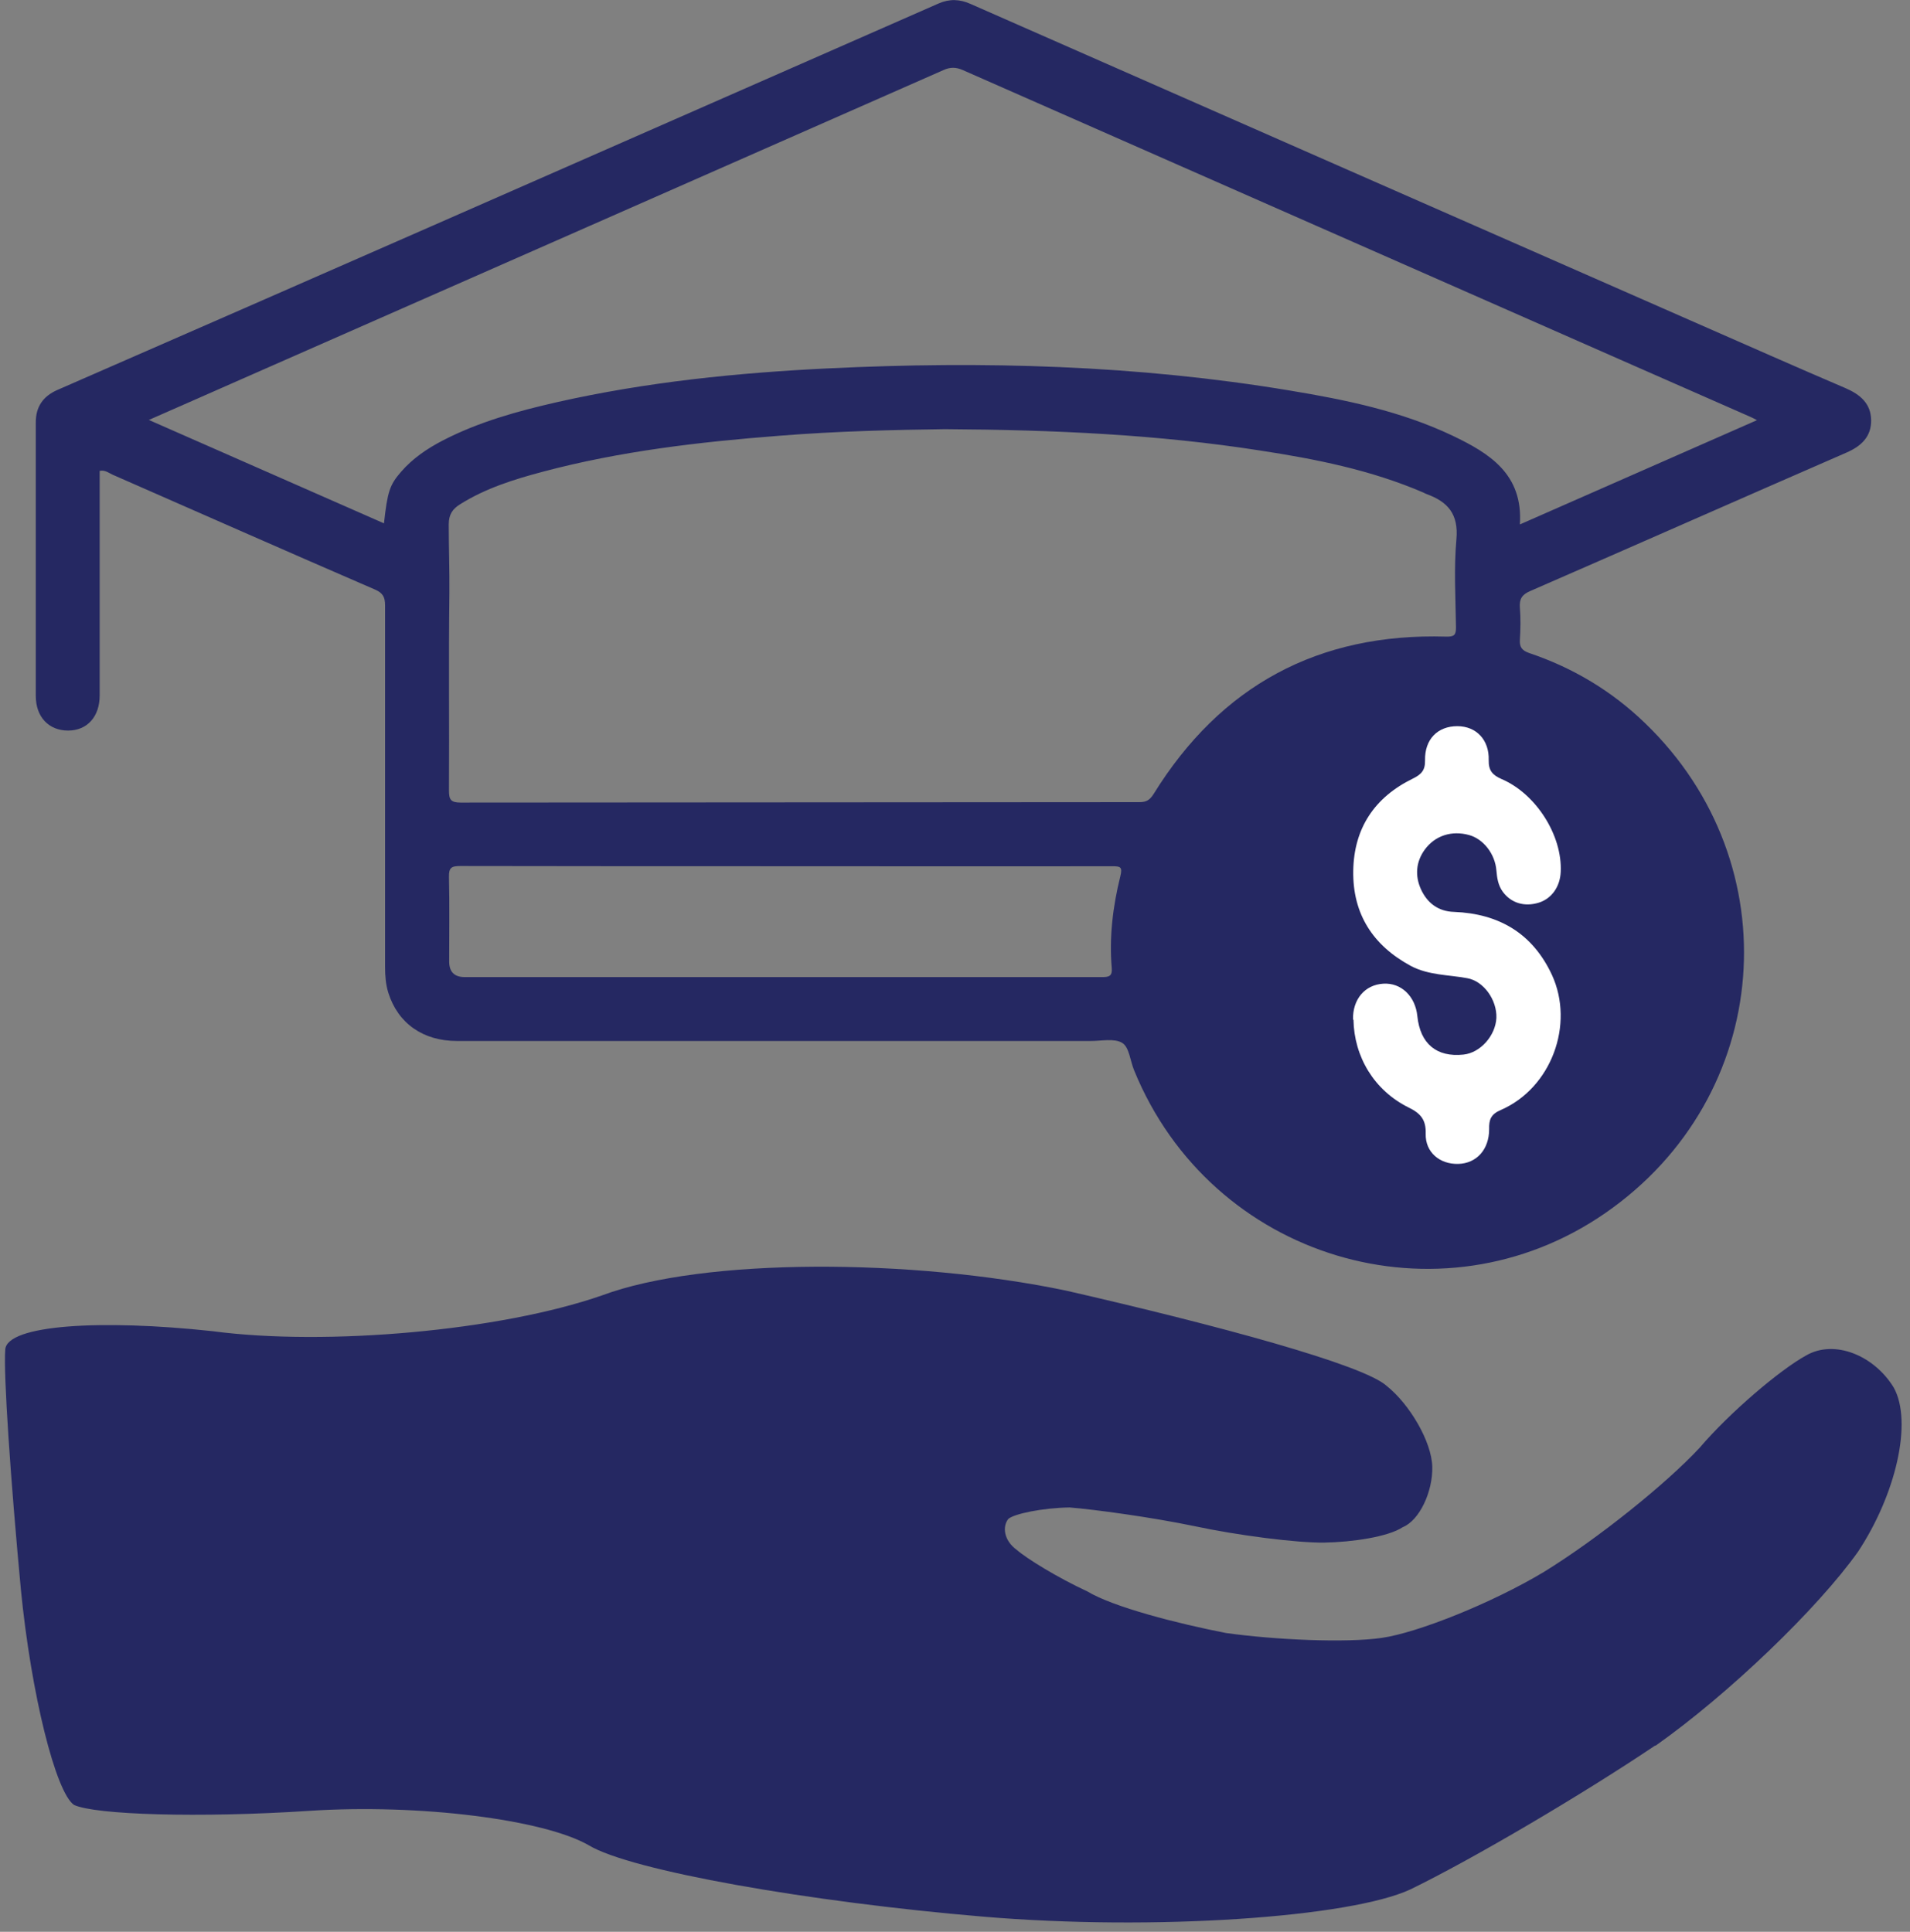 <svg width="87" height="88" viewBox="0 0 87 88" fill="none" xmlns="http://www.w3.org/2000/svg">
<rect x="0" y="0" width="87" height="88" fill="#808080" stroke="none"/>
<g clip-path="url(#clip0_155_58)">
<path d="M4.54 21.46C4.54 21.65 4.54 21.85 4.54 22.04C4.54 25.25 4.54 28.47 4.54 31.68C4.54 32.65 3.97 33.28 3.1 33.28C2.23 33.28 1.63 32.67 1.63 31.7C1.63 27.55 1.63 23.39 1.63 19.24C1.63 18.54 1.95 18.06 2.6 17.77C8.31 15.28 14.01 12.78 19.71 10.28C27.39 6.91 35.07 3.53 42.75 0.16C43.25 -0.06 43.72 -0.04 44.21 0.18C55.23 5.03 66.26 9.88 77.28 14.72C79.54 15.71 81.79 16.71 84.06 17.68C84.73 17.97 85.22 18.38 85.23 19.14C85.24 19.9 84.77 20.33 84.1 20.62C79.3 22.71 74.51 24.83 69.71 26.92C69.33 27.08 69.2 27.28 69.23 27.68C69.27 28.16 69.26 28.66 69.23 29.14C69.21 29.48 69.32 29.63 69.66 29.75C71.65 30.42 73.42 31.48 74.93 32.94C81.59 39.35 80.78 49.96 73.12 55.26C65.59 60.47 55.17 57.36 51.66 48.76C51.48 48.33 51.44 47.71 51.12 47.51C50.77 47.29 50.18 47.42 49.69 47.42C40.06 47.42 30.44 47.42 20.81 47.42C19.27 47.42 18.13 46.62 17.69 45.23C17.57 44.85 17.54 44.45 17.54 44.05C17.54 38.56 17.54 33.07 17.54 27.58C17.54 27.21 17.45 27.02 17.09 26.86C13.09 25.13 9.11 23.37 5.12 21.62C4.95 21.54 4.78 21.4 4.54 21.45V21.46ZM51.91 36.54C52.22 36.54 52.37 36.44 52.54 36.18C55.6 31.23 60.05 28.83 65.87 29C66.25 29.01 66.32 28.92 66.32 28.57C66.3 27.23 66.22 25.89 66.34 24.56C66.44 23.42 65.95 22.86 64.99 22.51C64.94 22.49 64.89 22.47 64.84 22.44C62.45 21.41 59.93 20.91 57.38 20.52C52.75 19.8 48.08 19.58 43.04 19.55C40.77 19.58 38.13 19.64 35.5 19.85C31.87 20.13 28.25 20.55 24.72 21.49C23.41 21.84 22.12 22.24 20.96 22.97C20.62 23.18 20.44 23.43 20.44 23.89C20.44 24.93 20.48 25.97 20.47 27.02C20.43 30.02 20.47 33.02 20.45 36.01C20.45 36.42 20.53 36.56 20.98 36.56M17.49 23.84C17.65 22.39 17.75 22.09 18.27 21.49C18.8 20.88 19.45 20.44 20.16 20.07C21.8 19.22 23.57 18.73 25.37 18.32C29.45 17.4 33.59 16.98 37.75 16.78C44.78 16.44 51.79 16.63 58.75 17.79C61.29 18.21 63.82 18.73 66.17 19.85C67.84 20.65 69.38 21.59 69.23 23.89C72.85 22.3 76.41 20.73 80.03 19.14C79.88 19.06 79.8 19.02 79.73 18.99C77.74 18.11 75.74 17.24 73.75 16.36C63.78 11.97 53.82 7.58 43.85 3.19C43.55 3.06 43.29 3.05 42.98 3.19C32.19 7.95 21.4 12.69 10.62 17.44C9.37 17.99 8.13 18.54 6.78 19.13C10.42 20.73 13.95 22.28 17.49 23.84ZM35.81 39.46C30.86 39.46 25.91 39.46 20.96 39.45C20.56 39.45 20.44 39.53 20.45 39.95C20.48 41.23 20.46 42.51 20.46 43.8C20.46 44.273 20.697 44.51 21.17 44.51C29.08 44.51 36.99 44.51 44.9 44.51C46.67 44.51 48.44 44.51 50.21 44.51C50.52 44.51 50.67 44.46 50.64 44.1C50.52 42.69 50.69 41.29 51.03 39.92C51.14 39.48 51.03 39.46 50.65 39.46C45.7 39.47 40.75 39.46 35.8 39.46H35.81Z" fill="#252862"/>
<path d="M61.63 46.44C61.61 45.52 62.17 44.86 63.01 44.81C63.82 44.76 64.47 45.38 64.56 46.29C64.69 47.55 65.44 48.17 66.66 48.04C67.43 47.96 68.12 47.18 68.16 46.37C68.19 45.55 67.58 44.69 66.83 44.56C65.97 44.4 65.07 44.43 64.26 44C62.54 43.07 61.61 41.64 61.64 39.67C61.67 37.73 62.61 36.32 64.35 35.47C64.74 35.28 64.92 35.09 64.91 34.64C64.89 33.67 65.49 33.08 66.38 33.08C67.24 33.08 67.84 33.7 67.81 34.63C67.8 35.11 67.99 35.31 68.4 35.49C69.98 36.17 71.17 38.07 71.09 39.72C71.06 40.4 70.67 40.94 70.09 41.12C69.44 41.32 68.83 41.14 68.45 40.62C68.24 40.33 68.19 40 68.16 39.65C68.1 38.9 67.57 38.22 66.92 38.04C66.13 37.82 65.37 38.06 64.9 38.7C64.49 39.26 64.45 39.9 64.72 40.5C65 41.12 65.5 41.52 66.23 41.54C68.28 41.62 69.81 42.52 70.69 44.41C71.73 46.67 70.66 49.56 68.37 50.56C67.9 50.76 67.82 51.01 67.83 51.44C67.83 52.37 67.25 53 66.42 53.02C65.58 53.04 64.92 52.49 64.94 51.65C64.96 51.02 64.72 50.72 64.16 50.45C62.59 49.67 61.68 48.14 61.65 46.45L61.63 46.44Z" fill="white"/>
<path fill-rule="evenodd" clip-rule="evenodd" d="M75.4 79.51C72.1 81.73 67.1 84.68 64.24 86.07C61.51 87.34 52.59 87.97 44.78 87.31C36.84 86.64 28.72 85.21 26.82 84.06C24.8 82.89 19.11 82.16 14.09 82.49C9.07 82.82 4.33 82.67 3.37 82.22C2.54 81.65 1.42 77.19 0.95 72.4C0.49 67.49 0.15 62.59 0.24 61.47C0.33 60.35 4.6 60.09 9.68 60.64C14.87 61.33 22.8 60.62 27.42 59.01C32.07 57.28 41.55 57.33 48.55 58.79C55.41 60.36 62.13 62.17 63.17 63.14C64.22 63.98 65.21 65.68 65.24 66.81C65.27 67.94 64.66 69.26 63.89 69.57C63.23 70.01 61.58 70.25 60.33 70.27C59.08 70.29 56.36 69.94 54.4 69.52C52.43 69.11 49.84 68.76 48.72 68.67C47.47 68.69 46.2 68.96 45.93 69.19C45.65 69.54 45.72 70.17 46.31 70.6C46.78 71.01 48.2 71.88 49.52 72.49C50.71 73.21 53.64 73.96 55.85 74.39C58.07 74.7 61.31 74.85 62.95 74.61C64.59 74.37 67.95 73.03 70.32 71.61C72.82 70.07 75.9 67.58 77.41 65.96C78.8 64.33 81.08 62.4 82.26 61.75C83.57 60.99 85.38 61.76 86.26 63.21C87.13 64.78 86.35 68.09 84.63 70.69C82.79 73.28 78.72 77.19 75.4 79.53V79.51Z" fill="#252862"/>
</g>
<defs>
<clipPath id="clip0_155_58">
<rect width="86.4" height="87.57" fill="white" transform="translate(0.22)"/>
</clipPath>
</defs>
</svg>
